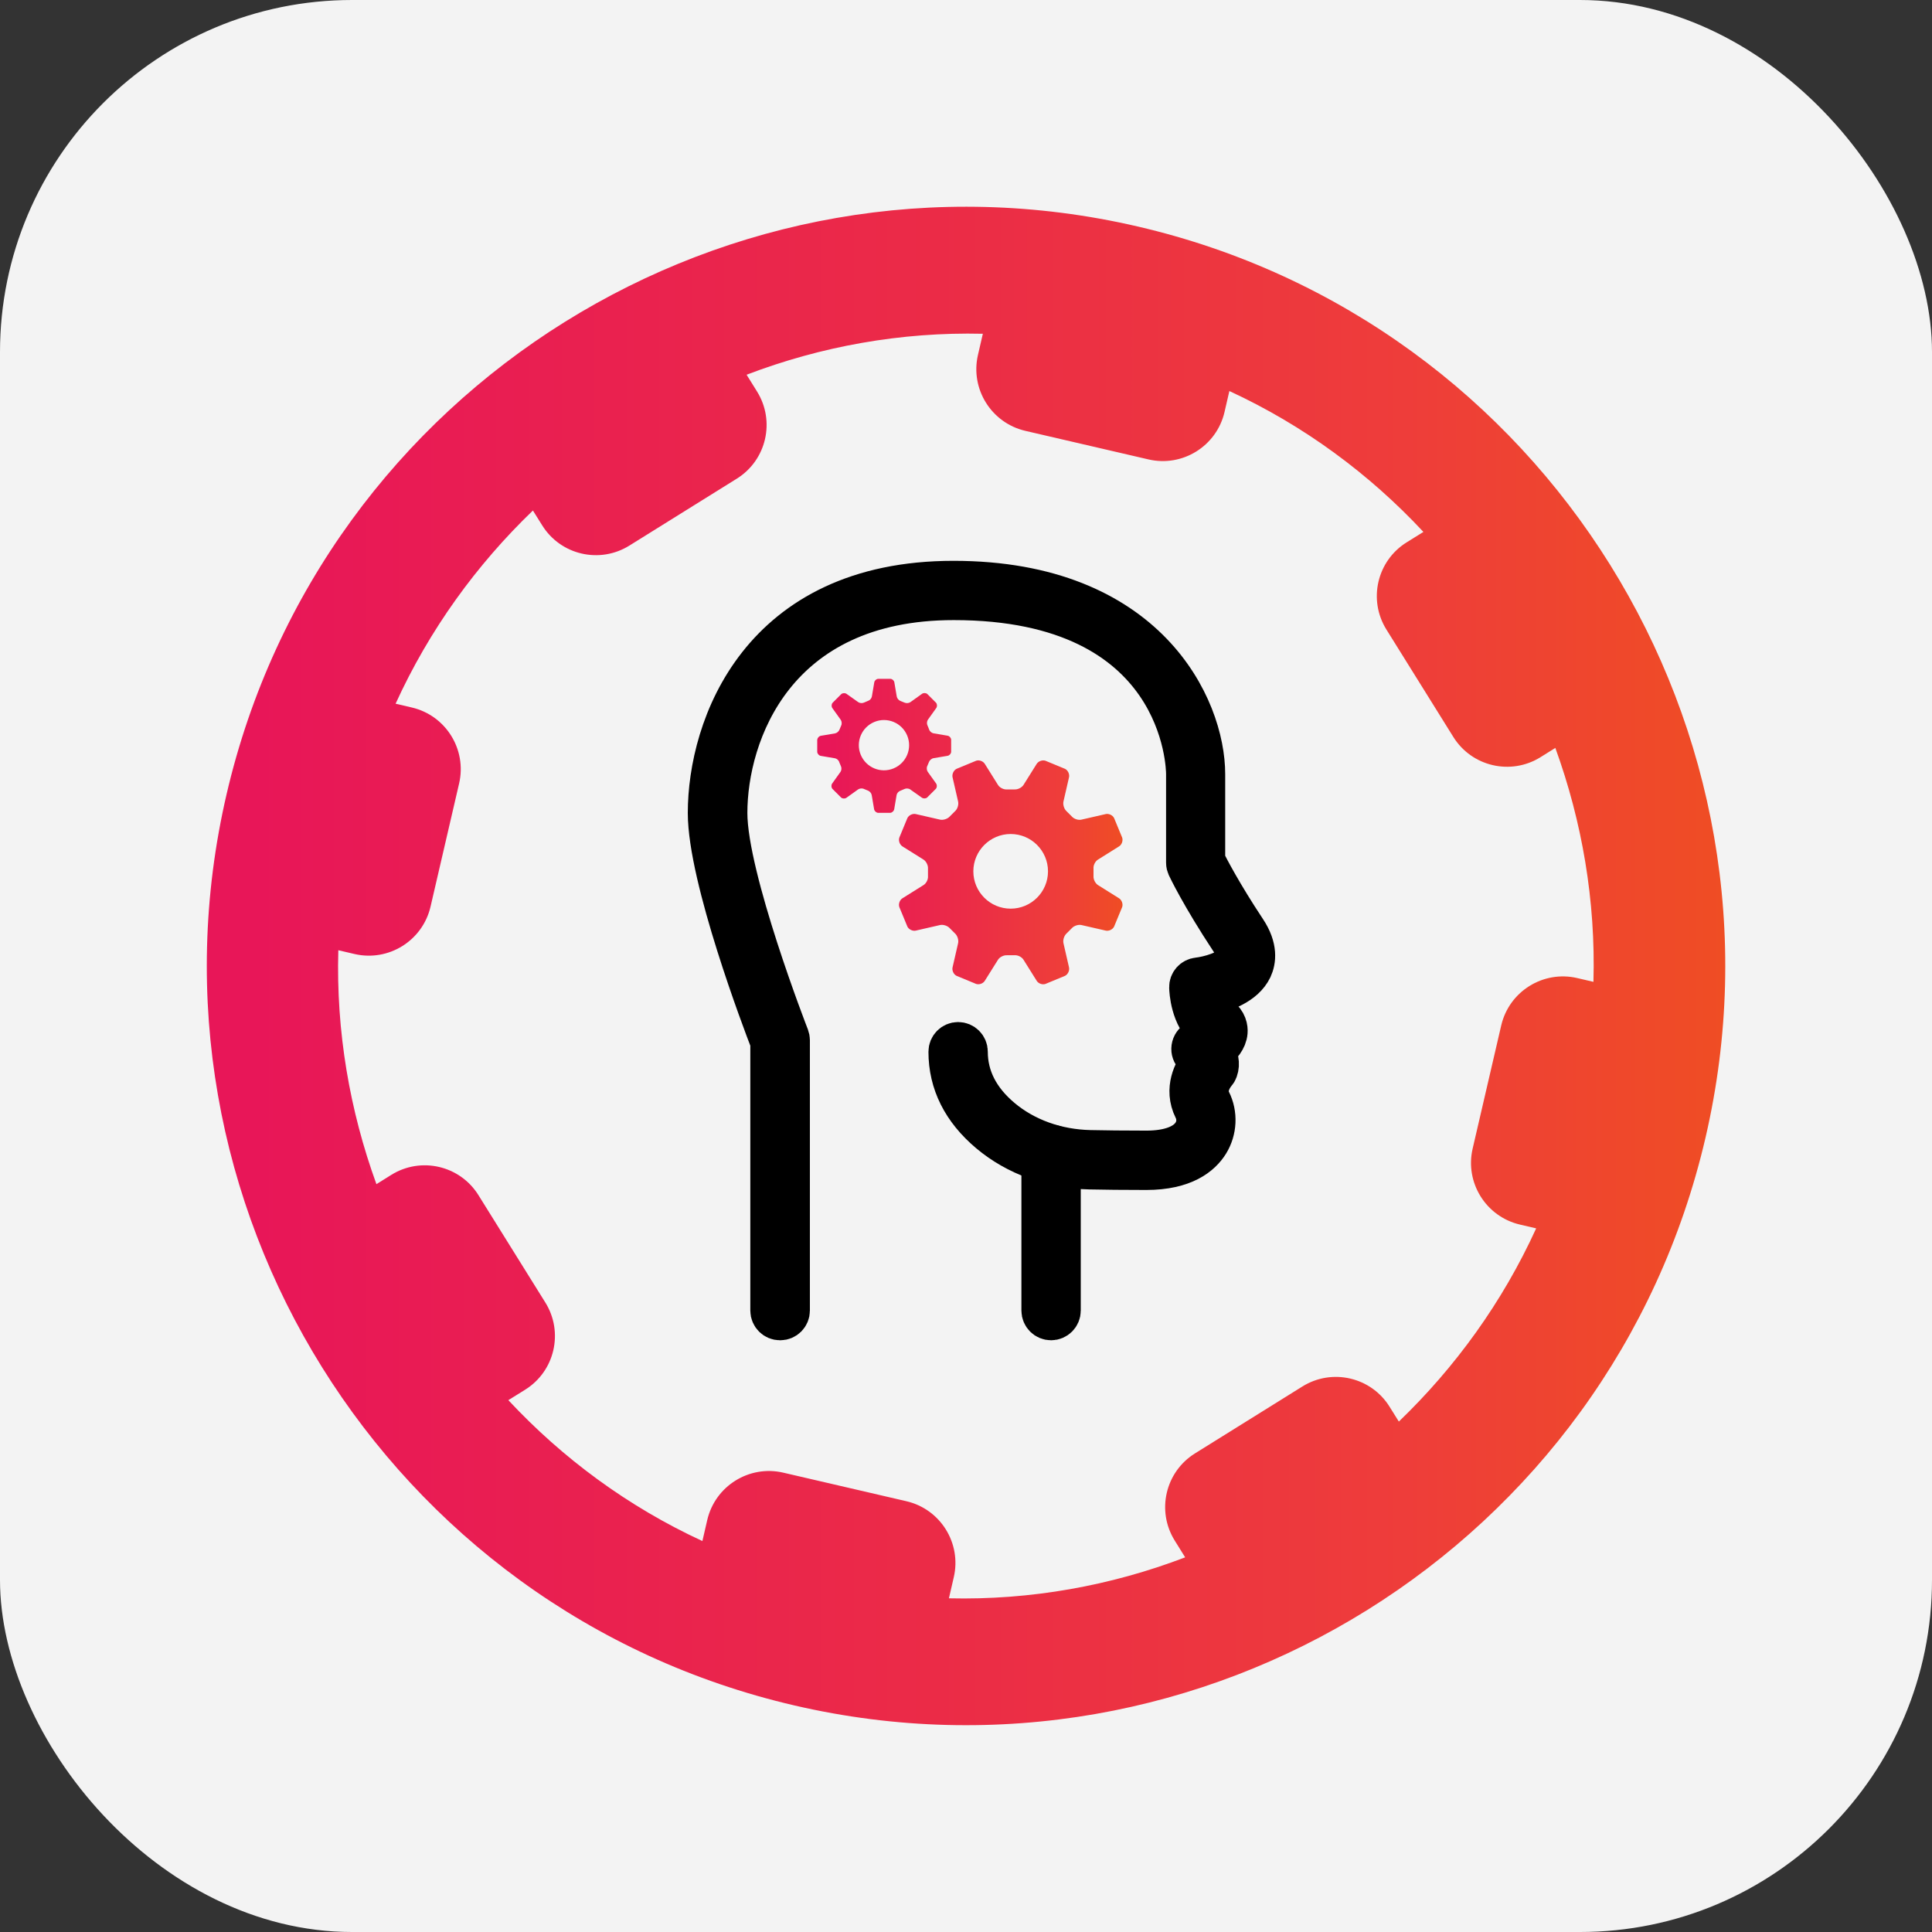 <?xml version="1.0" encoding="UTF-8"?>
<svg id="Layer_1" data-name="Layer 1" xmlns="http://www.w3.org/2000/svg" xmlns:xlink="http://www.w3.org/1999/xlink" viewBox="0 0 250 250">
  <rect x="0" y="0" width="250" height="250" fill="#333333" stroke="none"/>
  <defs>
    <style>
      .cls-1 {
        stroke: #000;
        stroke-miterlimit: 10;
        stroke-width: 5px;
      }

      .cls-2 {
        fill: #f3f3f3;
      }

      .cls-2, .cls-3, .cls-4 {
        stroke-width: 0px;
      }

      .cls-3 {
        fill: url(#SPC_Gradinet);
      }

      .cls-4 {
        fill: url(#SPC_Gradinet-2);
      }
    </style>
    <linearGradient id="SPC_Gradinet" data-name="SPC Gradinet" x1="26.75" y1="125" x2="223.25" y2="125" gradientUnits="userSpaceOnUse">
      <stop offset=".03" stop-color="#e81658"/>
      <stop offset=".48" stop-color="#eb2b47"/>
      <stop offset=".79" stop-color="#ee3d3a"/>
      <stop offset="1" stop-color="#ef4d24"/>
    </linearGradient>
    <linearGradient id="SPC_Gradinet-2" data-name="SPC Gradinet" x1="105.74" y1="107.59" x2="145.26" y2="107.59" xlink:href="#SPC_Gradinet"/>
  </defs>
  <rect class="cls-2" width="250" height="250" rx="45.56" ry="45.56"/>
  <path class="cls-3" d="M147.23,29.31c-52.76-12.26-105.66,20.7-117.91,73.46-12.26,52.76,20.7,105.66,73.46,117.91,52.76,12.26,105.66-20.7,117.91-73.46,12.26-52.76-20.7-105.66-73.46-117.91ZM204.09,126.56c-4.4-1.02-8.8,1.72-9.83,6.12l-3.7,15.95c-1.02,4.4,1.72,8.8,6.12,9.83l2.1.49c-4.36,9.56-10.46,17.97-17.77,25l-1.2-1.92c-2.39-3.84-7.44-5.01-11.28-2.62l-13.9,8.66c-3.84,2.39-5.01,7.44-2.62,11.28l1.35,2.17c-9.61,3.67-19.97,5.55-30.57,5.3l.63-2.73c1.02-4.4-1.72-8.8-6.12-9.83l-15.95-3.7c-4.4-1.02-8.8,1.72-9.83,6.12l-.63,2.73c-9.63-4.45-18.09-10.7-25.11-18.23l2.17-1.35c3.84-2.39,5.01-7.44,2.62-11.28l-8.66-13.9c-2.39-3.84-7.44-5.01-11.28-2.62l-1.92,1.2c-3.46-9.53-5.23-19.77-4.93-30.27l2.1.49c4.4,1.02,8.8-1.72,9.83-6.12l3.7-15.95c1.02-4.4-1.72-8.8-6.12-9.83l-2.1-.49c4.36-9.56,10.46-17.97,17.77-25l1.2,1.92c2.39,3.84,7.44,5.01,11.28,2.62l13.9-8.66c3.84-2.39,5.01-7.44,2.62-11.28l-1.35-2.17c9.61-3.67,19.97-5.55,30.57-5.3l-.63,2.73c-1.02,4.4,1.72,8.8,6.12,9.83l15.95,3.7c4.4,1.02,8.8-1.72,9.83-6.12l.63-2.73c9.63,4.45,18.09,10.7,25.11,18.23l-2.17,1.35c-3.84,2.39-5.01,7.44-2.62,11.28l8.66,13.9c2.39,3.84,7.44,5.01,11.28,2.62l1.92-1.2c3.46,9.53,5.23,19.77,4.93,30.27l-2.1-.49Z"/>
  <g>
    <g>
      <path class="cls-1" d="M100.93,170.93c-.74,0-1.34-.6-1.34-1.34v-34.74c-.95-2.45-8.09-21.21-8.09-29.65,0-11.19,6.71-30.13,31.88-30.13s32.66,16.42,32.66,25.11v11.16c.46.92,2.16,4.22,5.3,8.96,1.54,2.32,1.27,4.04.79,5.08-1.03,2.17-3.83,3.09-5.54,3.46.18.91.56,2.03,1.27,2.56,1.02.75,1.12,1.67,1.08,2.15-.08,1.03-.85,1.89-1.61,2.5.39.69.67,1.56.34,2.46-.06.17-.15.32-.27.45-.05.06-1.49,1.7-.62,3.42.88,1.76.78,3.9-.26,5.59-.99,1.6-3.21,3.51-8.19,3.51-2.98,0-5.45-.03-7.32-.07-4.92-.1-9.56-1.78-13.07-4.73-3.52-2.96-5.3-6.52-5.3-10.59,0-.74.6-1.34,1.34-1.34s1.34.6,1.34,1.34c0,3.24,1.46,6.11,4.35,8.54,3.04,2.56,7.09,4.01,11.4,4.1,1.86.04,4.31.07,7.27.07s5.02-.8,5.91-2.24c.67-1.08.51-2.25.14-2.98-1.36-2.73.07-5.15.74-6.06-.1-.18-.41-.59-.64-.82-.32-.29-.47-.72-.41-1.15.06-.43.32-.8.7-1.01.55-.29,1.15-.76,1.4-1.07-2.24-1.82-2.38-5.31-2.39-5.71-.02-.7.51-1.29,1.2-1.36,1.28-.14,4.12-.85,4.74-2.17.28-.6.08-1.43-.6-2.46-3.82-5.78-5.54-9.41-5.61-9.56-.08-.18-.13-.37-.13-.57v-11.47c0-.92-.34-22.43-29.98-22.43-23.05,0-29.2,17.26-29.2,27.46,0,8.35,7.92,28.71,8,28.91.06.16.09.32.09.49v34.99c0,.74-.6,1.34-1.34,1.34Z"/>
      <path class="cls-1" d="M136.01,170.93c-.74,0-1.34-.6-1.34-1.34v-20.22c0-.74.6-1.34,1.34-1.34s1.34.6,1.34,1.34v20.22c0,.74-.6,1.34-1.34,1.34Z"/>
    </g>
    <path class="cls-4" d="M142.08,114.53c-.35-.22-.61-.74-.58-1.16,0,0,0-.07,0-.49s0-.49,0-.49c-.04-.42.22-.94.58-1.16l2.73-1.71c.35-.22.53-.73.4-1.13l-1.05-2.54c-.19-.37-.68-.6-1.08-.51l-3.14.72c-.41.1-.97-.09-1.24-.4l-.69-.69c-.31-.28-.49-.84-.4-1.25l.72-3.14c.09-.41-.14-.9-.51-1.09l-2.54-1.05c-.4-.13-.9.05-1.13.4l-1.71,2.73c-.22.35-.75.61-1.16.58,0,0-.07,0-.49,0s-.49,0-.49,0c-.42.04-.94-.22-1.16-.58l-1.71-2.73c-.22-.35-.73-.54-1.12-.4l-2.54,1.05c-.37.19-.6.68-.51,1.09l.72,3.14c.09.41-.08.97-.4,1.25l-.69.69c-.28.31-.84.49-1.25.4l-3.14-.72c-.41-.09-.89.14-1.08.51l-1.05,2.54c-.13.4.05.9.4,1.13l2.73,1.71c.35.22.61.75.58,1.16,0,0,0,.07,0,.49s0,.49,0,.49c.04.42-.22.94-.58,1.16l-2.73,1.71c-.35.22-.53.73-.4,1.13l1.05,2.54c.19.37.68.6,1.08.51l3.14-.72c.41-.09.97.09,1.25.4l.69.69c.31.28.49.84.4,1.25l-.72,3.14c-.09.41.14.9.51,1.09l2.54,1.05c.4.13.9-.05,1.12-.4l1.71-2.73c.22-.35.75-.61,1.16-.58,0,0,.07,0,.49,0s.49,0,.49,0c.42-.04.94.22,1.16.58l1.71,2.73c.22.35.73.54,1.13.4l2.54-1.05c.37-.19.6-.68.51-1.09l-.72-3.14c-.09-.41.09-.97.4-1.25l.69-.69c.28-.31.84-.49,1.24-.4l3.14.72c.41.09.89-.14,1.08-.51l1.05-2.54c.13-.4-.05-.9-.4-1.13l-2.73-1.71ZM130.78,117.58c-2.67,0-4.83-2.17-4.83-4.83s2.17-4.83,4.83-4.83,4.83,2.16,4.83,4.83-2.17,4.83-4.83,4.83ZM120.79,94.89c-.23-.04-.49-.26-.56-.49,0,0-.01-.04-.1-.26-.1-.22-.11-.26-.11-.26-.11-.21-.09-.55.05-.75l1.08-1.51c.14-.2.13-.5-.03-.69l-1.12-1.12c-.18-.16-.5-.17-.69-.03l-1.51,1.08c-.2.14-.54.16-.75.06l-.52-.21c-.23-.08-.45-.34-.49-.58l-.31-1.83c-.04-.24-.27-.45-.51-.46h-1.58c-.24.01-.47.22-.51.46l-.31,1.83c-.04.24-.26.49-.49.56,0,0-.03.01-.26.11-.22.09-.26.11-.26.11-.21.11-.55.09-.75-.05l-1.51-1.07c-.2-.14-.51-.13-.69.03l-1.12,1.12c-.16.18-.17.49-.03.69l1.08,1.51c.14.2.17.53.06.75l-.22.52c-.08.23-.34.45-.58.49l-1.83.31c-.24.04-.44.27-.47.51v1.58c.02.24.22.47.46.51l1.83.31c.24.04.49.26.56.49,0,0,0,.04.1.26.09.22.11.26.11.26.11.21.09.55-.05.75l-1.08,1.51c-.14.2-.12.51.04.69l1.12,1.12c.18.16.5.17.69.03l1.51-1.08c.2-.14.54-.17.75-.06l.52.21c.23.08.45.34.49.58l.31,1.83c.04.24.27.45.51.47h1.58c.24-.02.47-.23.51-.47l.31-1.83c.04-.24.26-.49.49-.56,0,0,.04-.01.26-.11.22-.09.26-.11.26-.11.21-.11.55-.09.75.05l1.51,1.07c.2.14.51.13.69-.03l1.12-1.12c.16-.18.17-.49.03-.69l-1.08-1.51c-.14-.2-.17-.53-.06-.75l.22-.52c.08-.22.34-.45.58-.49l1.83-.31c.24-.04.44-.27.46-.51v-1.58c-.02-.24-.22-.47-.46-.51l-1.83-.31ZM115.63,99.43c-1.66.69-3.56-.1-4.25-1.76-.69-1.66.1-3.56,1.76-4.25,1.66-.69,3.56.1,4.25,1.76.69,1.66-.1,3.56-1.76,4.25Z"/>
  </g>
</svg>